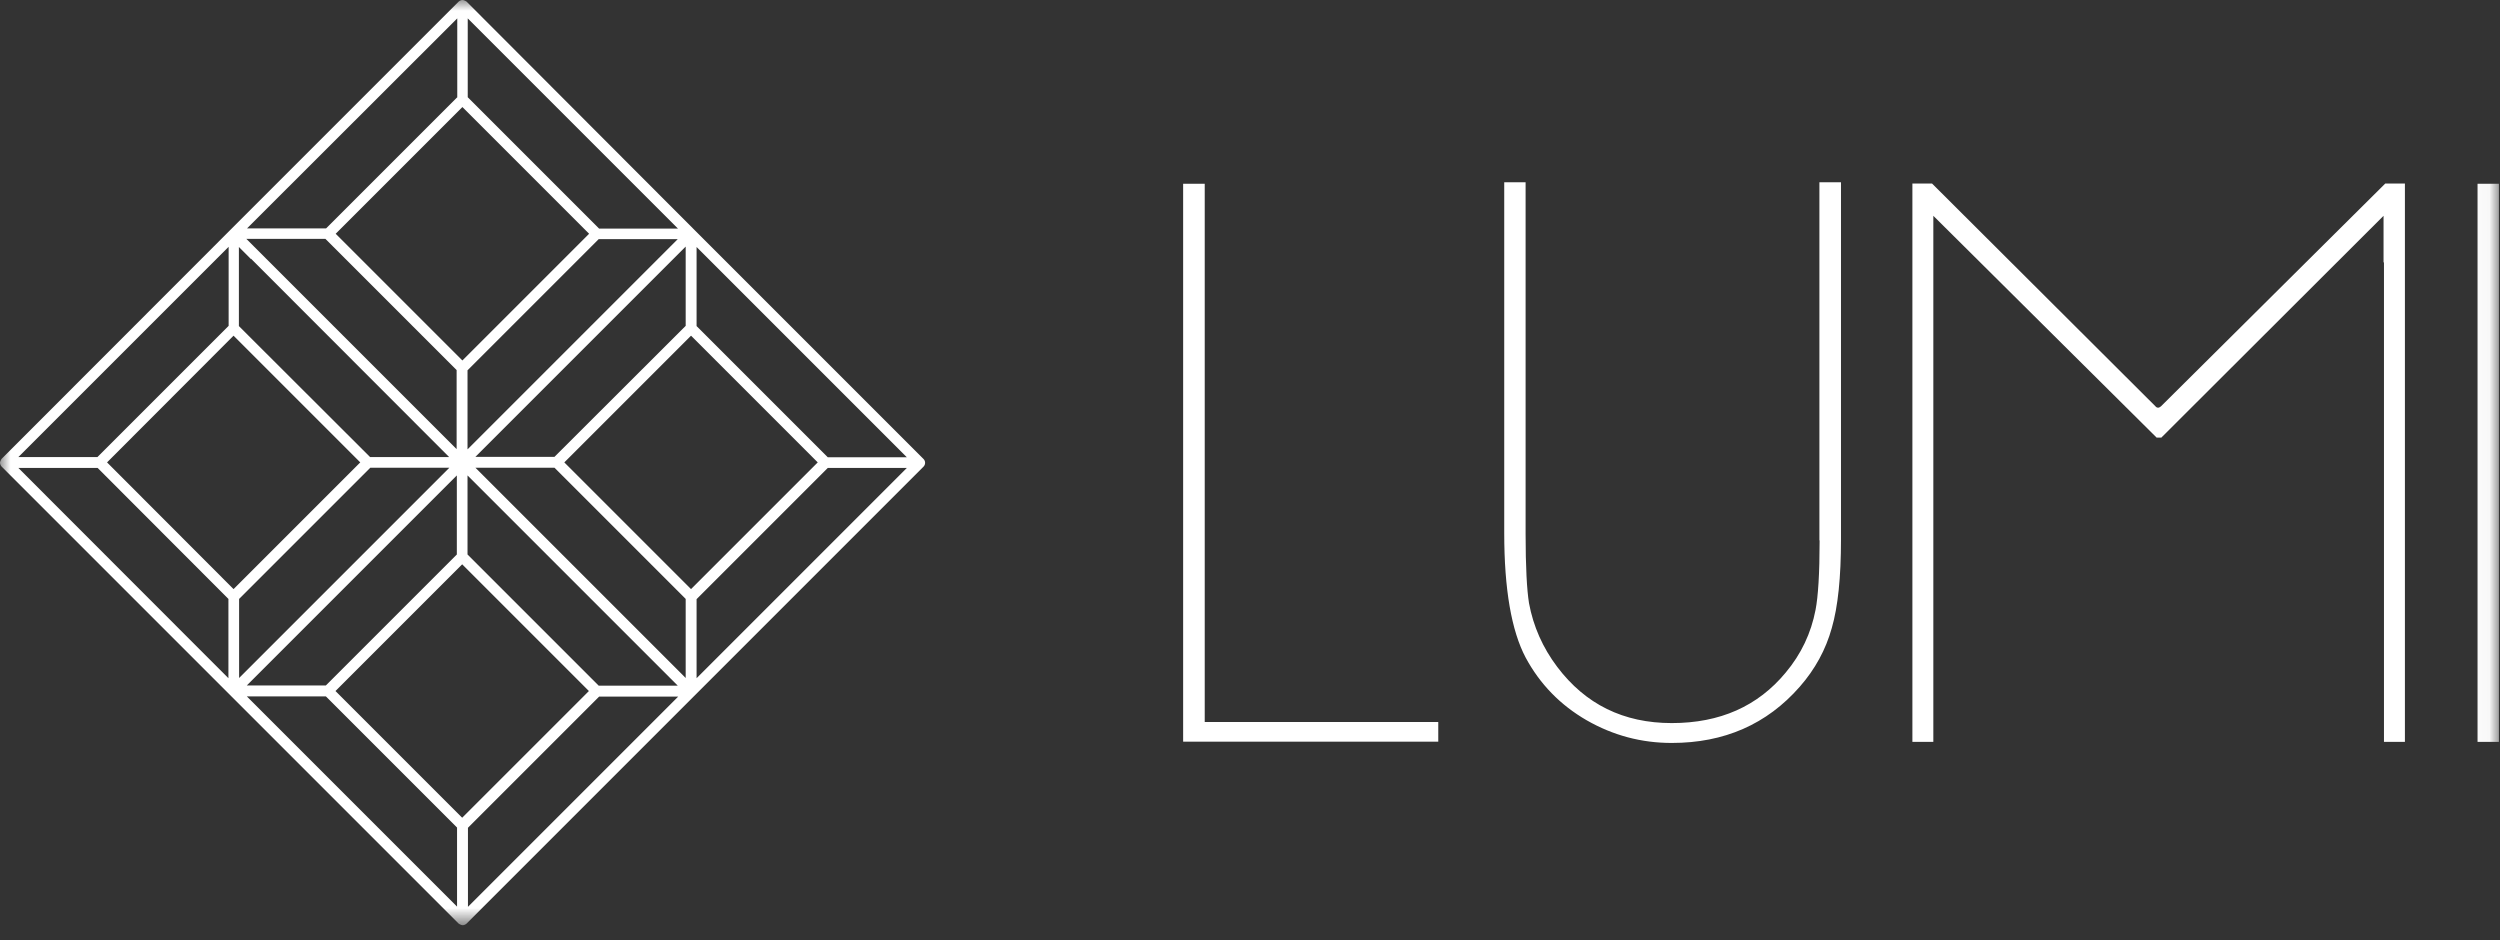 <svg xmlns="http://www.w3.org/2000/svg" width="117" height="44" viewBox="0 0 117 44" fill="none"><rect x="0" y="0" width="117" height="44" fill="#333333" stroke="none"/><g id="lumi-nordic-logo.svg" clip-path="url(#clip0_646_13904)"><g id="Clip path group"><mask id="mask0_646_13904" style="mask-type:luminance" maskUnits="userSpaceOnUse" x="0" y="0" width="117" height="44"><g id="a"><path id="Vector" d="M116.96 0H0V43.3H116.96V0Z" fill="white"></path></g></mask><g mask="url(#mask0_646_13904)"><g id="Group"><path id="Vector_2" d="M38.74 21.4L32.6 15.26V11.56L42.44 21.4H38.74ZM32.6 28.04L38.74 21.9H42.44L32.6 31.74V28.04ZM21.9 38.74L28.04 32.6H31.74L21.9 42.44V38.74ZM15.26 32.6L21.39 38.73V42.43L11.55 32.59H15.25L15.26 32.6ZM10.69 28.04V31.74L0.86 21.9H4.57L10.7 28.04H10.69ZM10.69 15.26L4.56 21.39H0.86L10.7 11.55V15.25L10.69 15.26ZM21.39 4.56L15.26 10.69H11.56L21.4 0.86V4.56H21.39ZM28.03 10.69L21.89 4.55V0.86L31.73 10.7H28.03V10.69ZM32.09 11.55V15.25L25.95 21.38H22.25L32.09 11.54V11.55ZM38.27 21.64L32.34 27.57L26.41 21.64L32.34 15.71L38.27 21.64ZM25.95 21.89L32.09 28.03V31.73L22.25 21.89H25.95ZM11.19 28.03L17.33 21.89H21.03L11.19 31.73V28.03ZM5.01 21.64L10.93 15.71L16.86 21.64L10.93 27.57L5.01 21.64ZM11.75 12.11L21.02 21.39H17.32L11.18 15.26V11.56L11.74 12.12L11.75 12.11ZM15.71 10.94L21.64 5.01L27.57 10.94L21.64 16.87L15.71 10.94ZM27.56 32.34L21.63 38.27L15.7 32.34L21.63 26.41L27.56 32.34ZM31.72 11.19L21.88 21.03V17.33L28.02 11.19H31.72ZM15.24 11.19L21.37 17.32V21.02L11.53 11.18H15.23L15.24 11.19ZM11.54 32.09L21.38 22.25V25.95L15.25 32.08H11.55L11.54 32.09ZM28.02 32.09L21.88 25.95V22.25L26.15 26.52L31.72 32.09H28.02ZM43.21 21.47L32.51 10.77L21.83 0.07C21.83 0.07 21.72 0 21.65 0C21.58 0 21.52 0.03 21.47 0.07L10.77 10.77L0.07 21.48C0.07 21.48 0 21.59 0 21.65C0 21.72 0.03 21.78 0.07 21.83L10.77 32.53L21.47 43.23C21.47 43.23 21.58 43.3 21.65 43.3C21.72 43.3 21.78 43.27 21.83 43.23L32.52 32.54L43.22 21.84C43.32 21.74 43.32 21.58 43.22 21.48" fill="white"></path><path id="Vector_3" d="M56.381 8.6H55.371V34.71H67.311V33.79H56.381V8.6Z" fill="white"></path><path id="Vector_4" d="M85.158 25.29C85.158 26.84 85.088 27.92 84.968 28.54C84.758 29.63 84.298 30.61 83.568 31.48C82.268 33.05 80.498 33.84 78.238 33.84C75.978 33.84 74.198 32.96 72.878 31.21C72.198 30.31 71.758 29.31 71.558 28.23C71.458 27.61 71.398 26.53 71.398 24.98V8.53H70.398V24.95C70.398 27.58 70.738 29.52 71.398 30.77C72.068 32.02 73.028 33 74.258 33.71C75.498 34.42 76.818 34.77 78.238 34.77C80.688 34.77 82.688 33.9 84.228 32.14C84.948 31.32 85.448 30.4 85.728 29.39C86.018 28.39 86.158 27.01 86.158 25.26V8.53H85.148V25.29H85.158Z" fill="white"></path><path id="Vector_5" d="M116.949 8.6H115.949V34.72H116.949V8.6Z" fill="white"></path><path id="Vector_6" d="M111.57 12.28V34.72H112.55V8.59H111.63L101.14 19.01C101.14 19.01 101.06 19.08 101.01 19.08C100.95 19.08 100.91 19.06 100.87 19.01L90.42 8.59H89.5V34.72H90.48V12.28V10.1L100.91 20.46L100.93 20.48H101.15C101.15 20.48 101.17 20.47 101.17 20.46L111.55 10.1V12.32C111.55 12.32 111.55 12.3 111.55 12.28" fill="white"></path></g></g></g></g><defs><clipPath id="clip0_646_13904"><rect width="117" height="44" fill="white"></rect></clipPath></defs></svg>